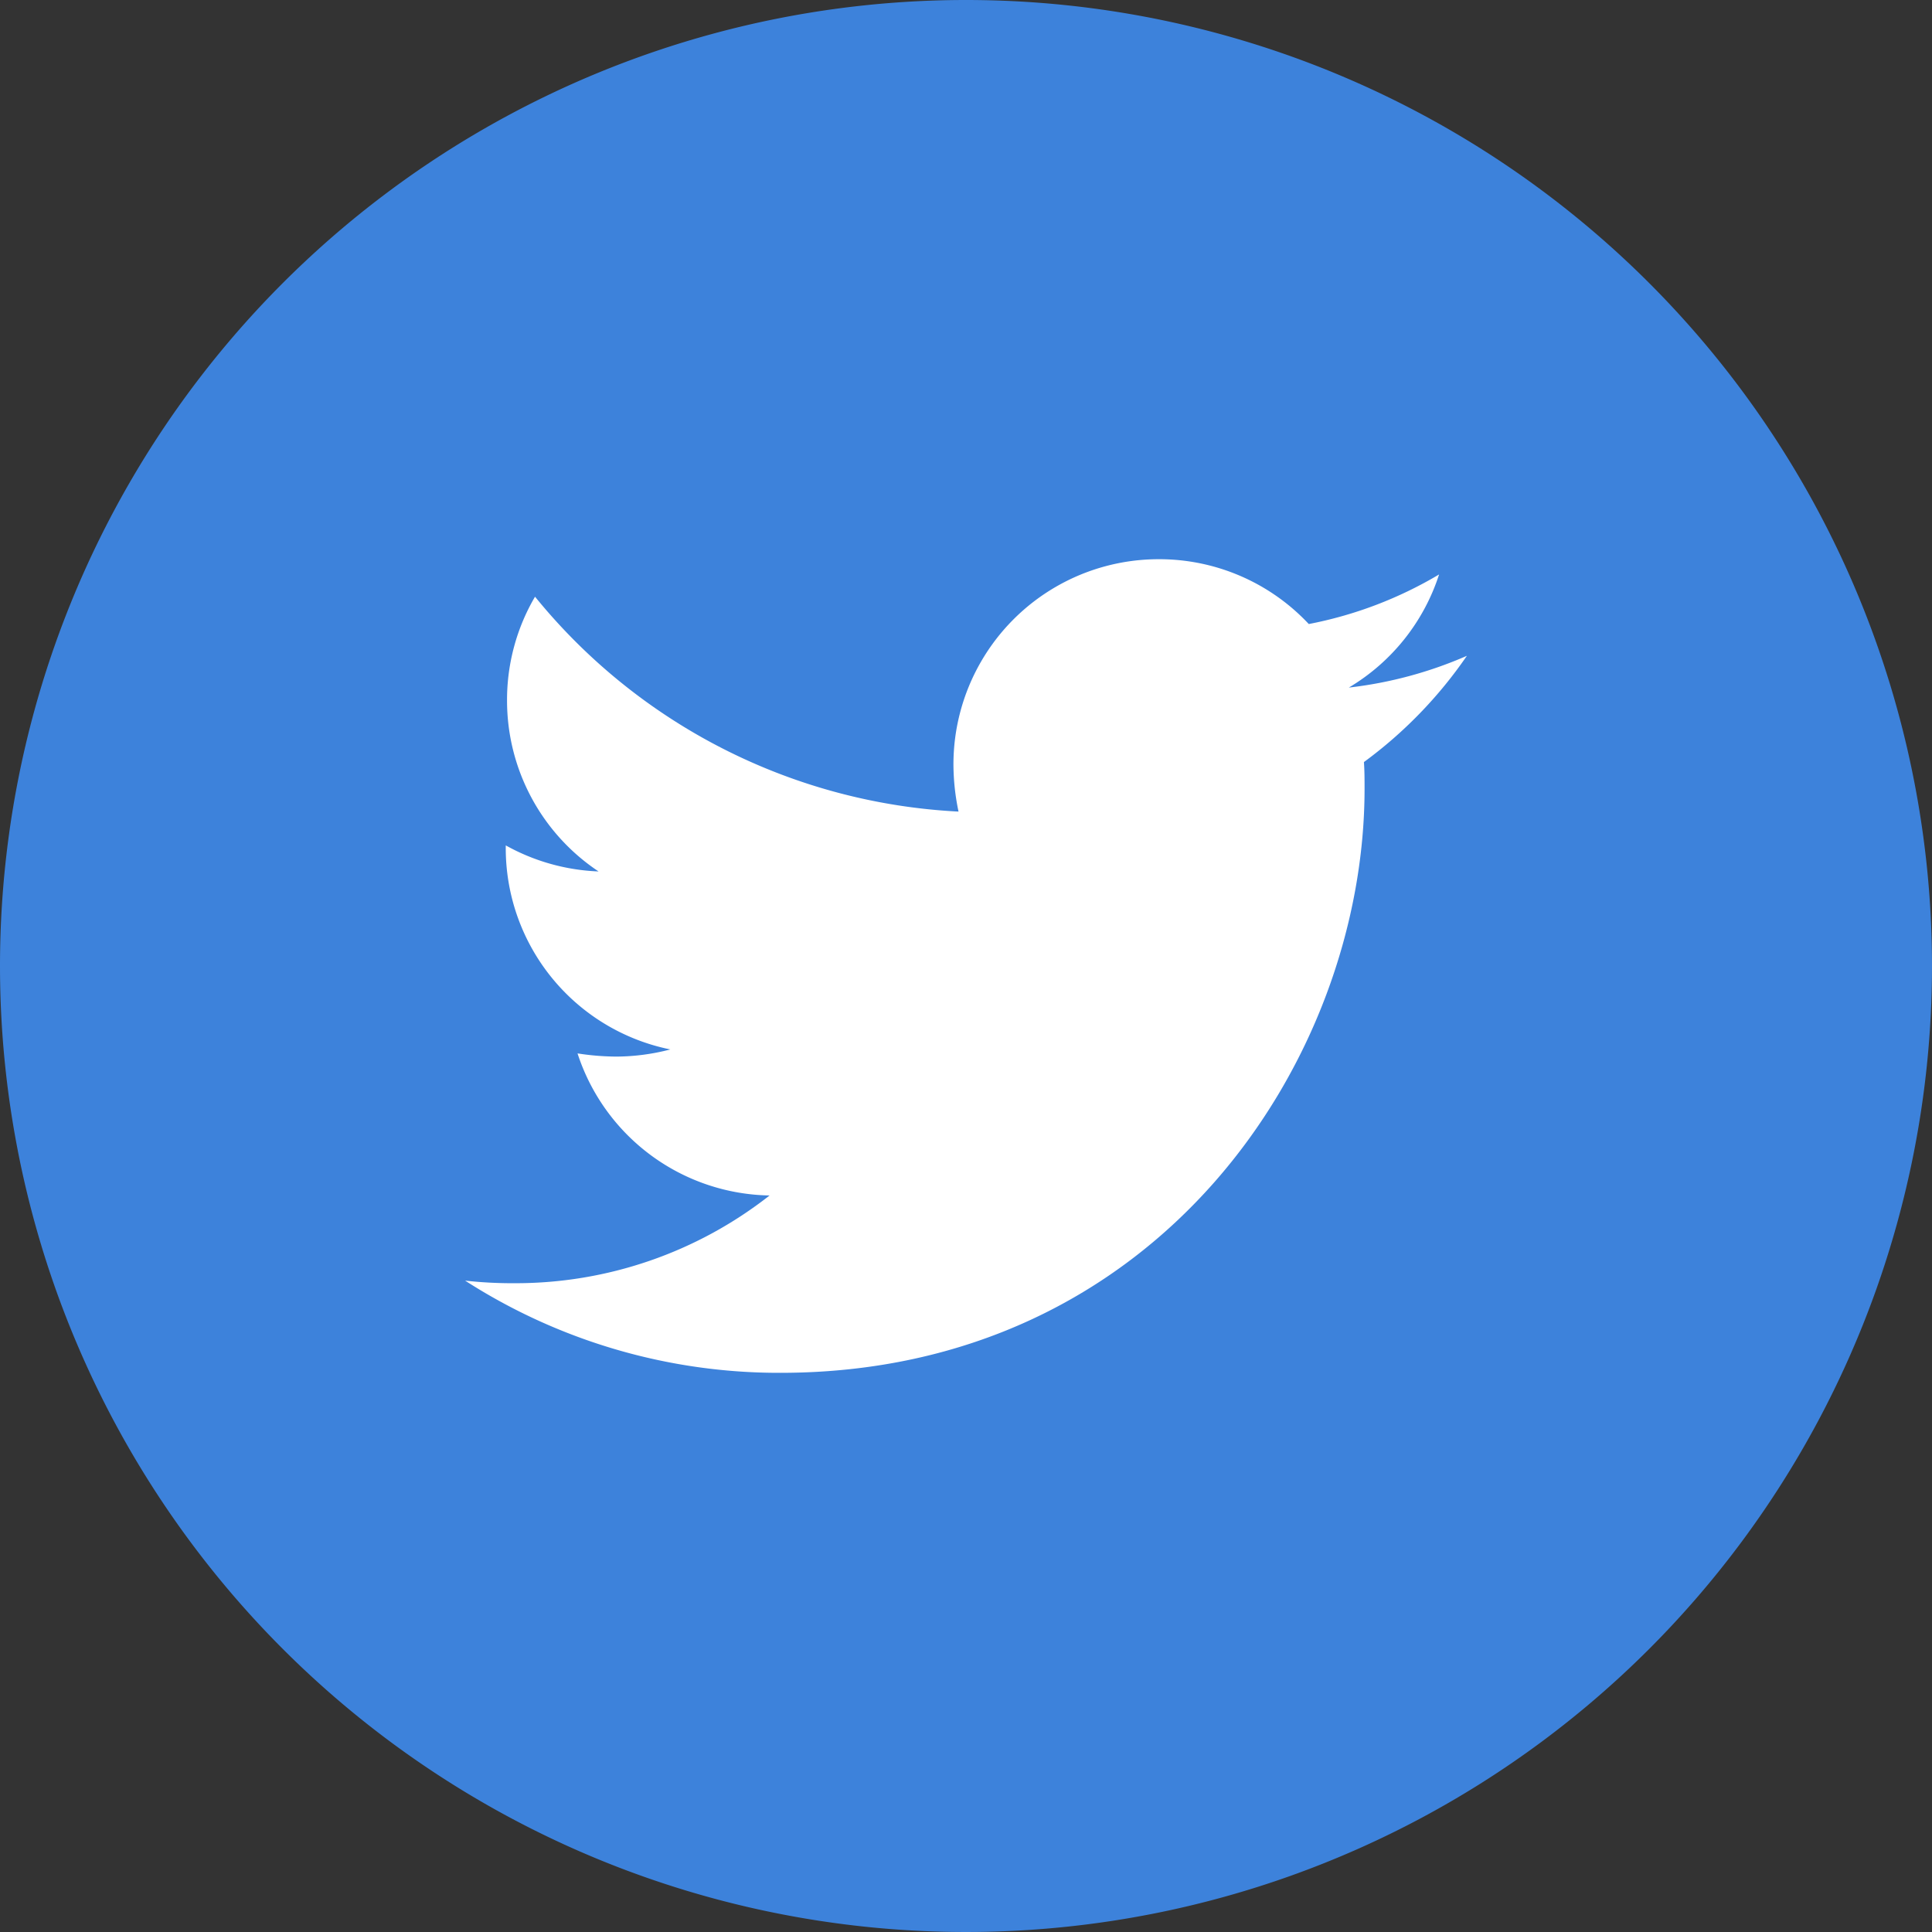 <svg xmlns="http://www.w3.org/2000/svg" width="54" height="54" viewBox="0 0 54 54"><rect x="0" y="0" width="54" height="54" fill="#333333" stroke="none"/><g transform="translate(-136 -2298)"><g transform="translate(-499 1447)"><path d="M27,0A27,27,0,1,1,0,27,27,27,0,0,1,27,0Z" transform="translate(635 851)" fill="#3d82db"/><path d="M25.122-16.2A12.335,12.335,0,0,0,28-19.17a11.5,11.5,0,0,1-3.3.888,5.723,5.723,0,0,0,2.523-3.162,11.3,11.3,0,0,1-3.642,1.386,5.725,5.725,0,0,0-4.193-1.812,5.736,5.736,0,0,0-5.739,5.739,6.478,6.478,0,0,0,.142,1.315A16.312,16.312,0,0,1,1.954-20.822a5.7,5.7,0,0,0-.782,2.9,5.735,5.735,0,0,0,2.558,4.779,5.779,5.779,0,0,1-2.594-.728v.071a5.739,5.739,0,0,0,4.6,5.632,6.068,6.068,0,0,1-1.51.2,7.233,7.233,0,0,1-1.084-.089A5.749,5.749,0,0,0,8.51-4.086,11.493,11.493,0,0,1,1.386-1.634,11.876,11.876,0,0,1,0-1.706,16.217,16.217,0,0,0,8.812.871C19.366.871,25.14-7.871,25.14-15.457,25.14-15.706,25.14-15.954,25.122-16.2Z" transform="translate(648 888.5)" fill="#fff"/></g></g></svg>